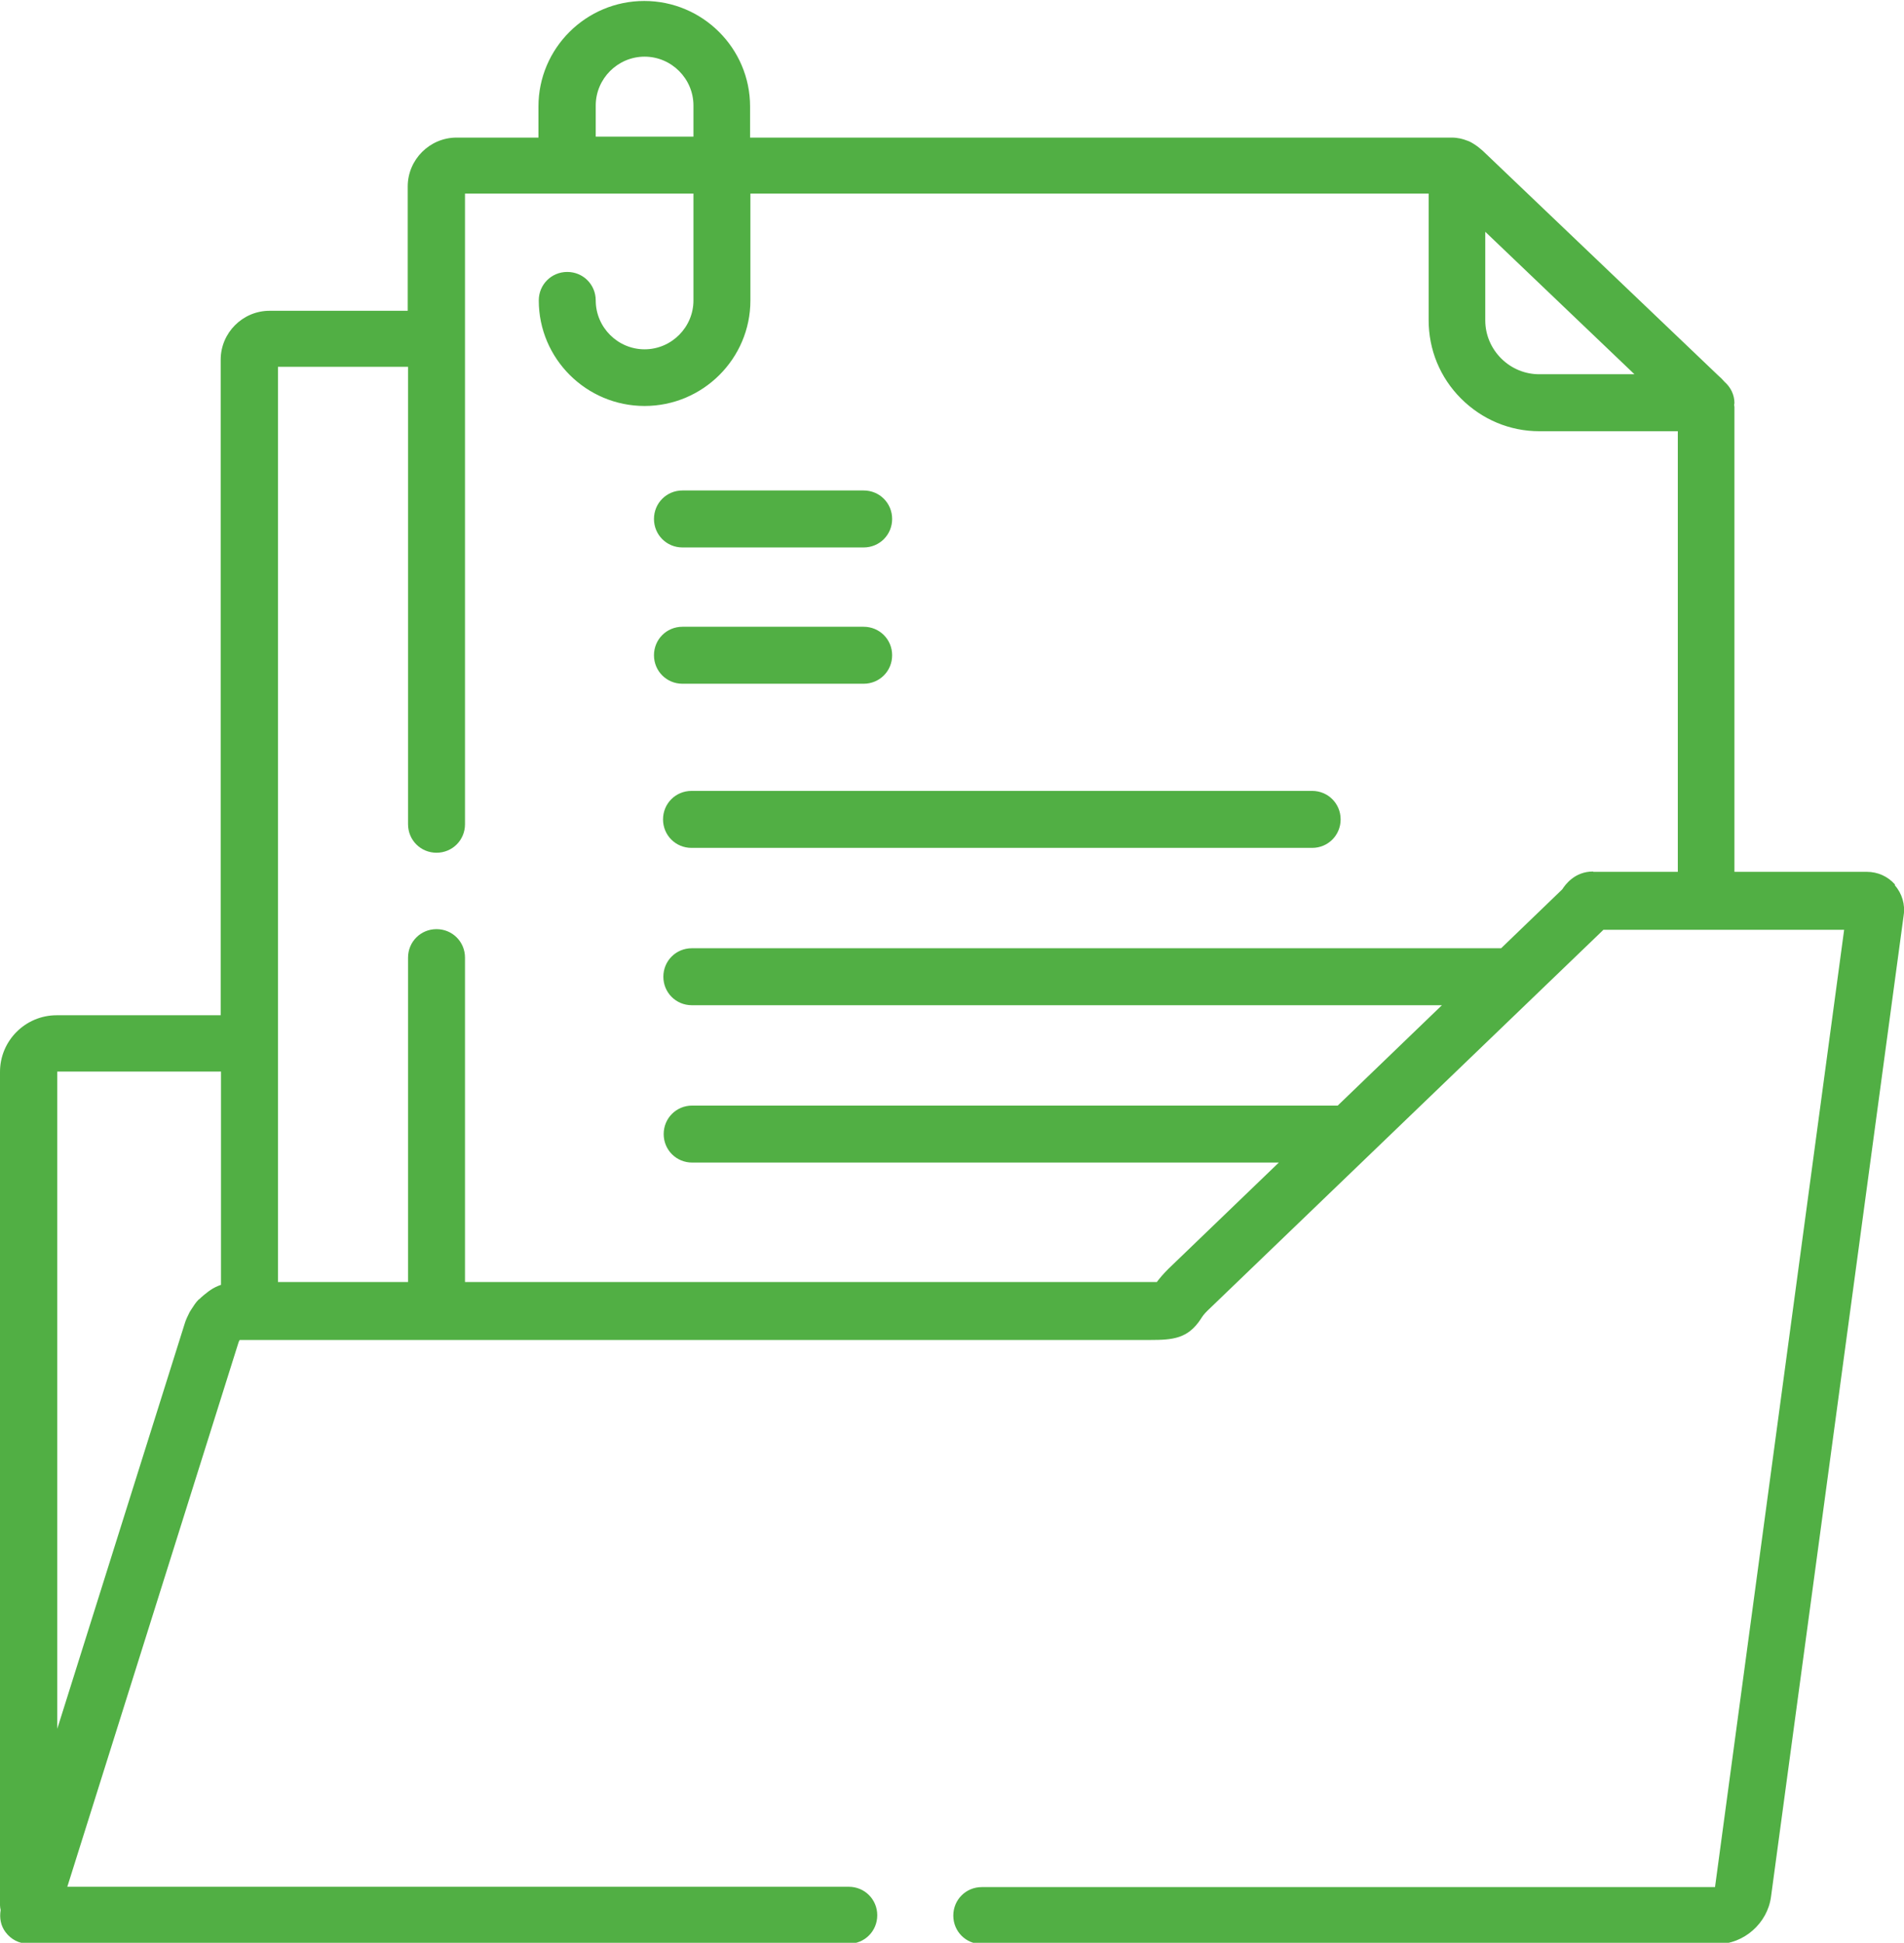 <svg xmlns="http://www.w3.org/2000/svg" id="Capa_2" data-name="Capa 2" viewBox="0 0 58.84 60.01"><defs><style>      .cls-1 {        fill: #51af44;      }    </style></defs><g id="Capa_1-2" data-name="Capa 1"><g><path class="cls-1" d="M21.09,16.91h5.6c.49,0,.88-.39.88-.88s-.39-.88-.88-.88h-5.6c-.49,0-.88.39-.88.88s.39.88.88.88Z"></path><path class="cls-1" d="M26.69,21.12c.49,0,.88-.39.88-.88s-.39-.88-.88-.88h-5.6c-.49,0-.88.39-.88.88s.39.88.88.88h5.6Z"></path><path class="cls-1" d="M40.55,24.43h-19.18c-.49,0-.88.39-.88.88s.39.88.88.88h19.18c.49,0,.88-.39.88-.88s-.39-.88-.88-.88Z"></path><path class="cls-1" d="M58.56,27.32c-.22-.25-.53-.39-.87-.39h-4.09v-14.34s0-.05-.01-.08c0-.02.01-.04.01-.06,0-.26-.12-.49-.3-.65-.07-.08-.14-.15-.2-.2l-7.16-6.83c-.16-.16-.33-.3-.53-.4-.03-.01-.05-.02-.08-.03-.13-.05-.28-.09-.47-.09h-21.68v-.96c0-1.8-1.47-3.26-3.27-3.26s-3.27,1.46-3.27,3.26v.96h-2.53c-.83,0-1.51.68-1.51,1.51v3.84h-4.27c-.83,0-1.51.68-1.51,1.51v20.25H1.75c-.96,0-1.75.78-1.75,1.75v25.74c0,.05.01.1.02.15-.04.24,0,.48.15.68.17.23.43.36.71.36h25.35c.49,0,.88-.39.88-.88s-.39-.88-.88-.88H2.08l5.29-16.81s.02-.06.04-.08h28.13c.71,0,1.17-.04,1.57-.65.05-.08.09-.14.2-.25l12.19-11.72s.03-.03.05-.05h7.44l-3.99,29.57h-22.66c-.49,0-.88.39-.88.88s.39.88.88.88h22.73c.82,0,1.55-.64,1.66-1.46l4.1-30.32c.05-.33-.05-.67-.27-.92ZM50.53,11.56h-2.96c-.44,0-.86-.17-1.18-.49-.31-.31-.49-.73-.49-1.17v-2.74s4.62,4.41,4.62,4.41ZM18.41,3.26c0-.83.68-1.51,1.51-1.51s1.51.68,1.51,1.51v.96h-3.02v-.96ZM1.76,33.1h5.07v6.59s0,0-.01,0c-.11.04-.22.09-.32.16-.02.02-.05.03-.07.05-.09.07-.18.14-.26.22,0,0-.02.02-.03.02-.09.09-.16.2-.23.31-.02.03-.03.05-.05.08-.06.12-.12.24-.16.38l-3.93,12.49v-20.31ZM49.23,26.92c-.57,0-.86.41-.95.55l-1.89,1.82h-25.01c-.49,0-.88.39-.88.88s.39.88.88.88h23.18l-3.22,3.1h-19.95c-.49,0-.88.39-.88.88s.39.88.88.88h18.13l-3.41,3.28c-.16.16-.27.29-.36.41-.05,0-.12,0-.2,0H14.37v-10.02c0-.49-.39-.88-.88-.88s-.88.39-.88.88v10.02h-4.02V11.33h4.02v14.13c0,.49.39.88.88.88s.88-.39.88-.88V5.98h7.06v3.3c0,.83-.68,1.51-1.51,1.51s-1.51-.68-1.51-1.51c0-.49-.39-.88-.88-.88s-.88.39-.88.88c0,1.8,1.47,3.26,3.27,3.26s3.27-1.46,3.27-3.26v-3.3h20.96v3.91c0,.91.35,1.77,1,2.42.65.65,1.51,1.01,2.42,1.01h4.28v13.61h-2.61Z"></path></g></g></svg>